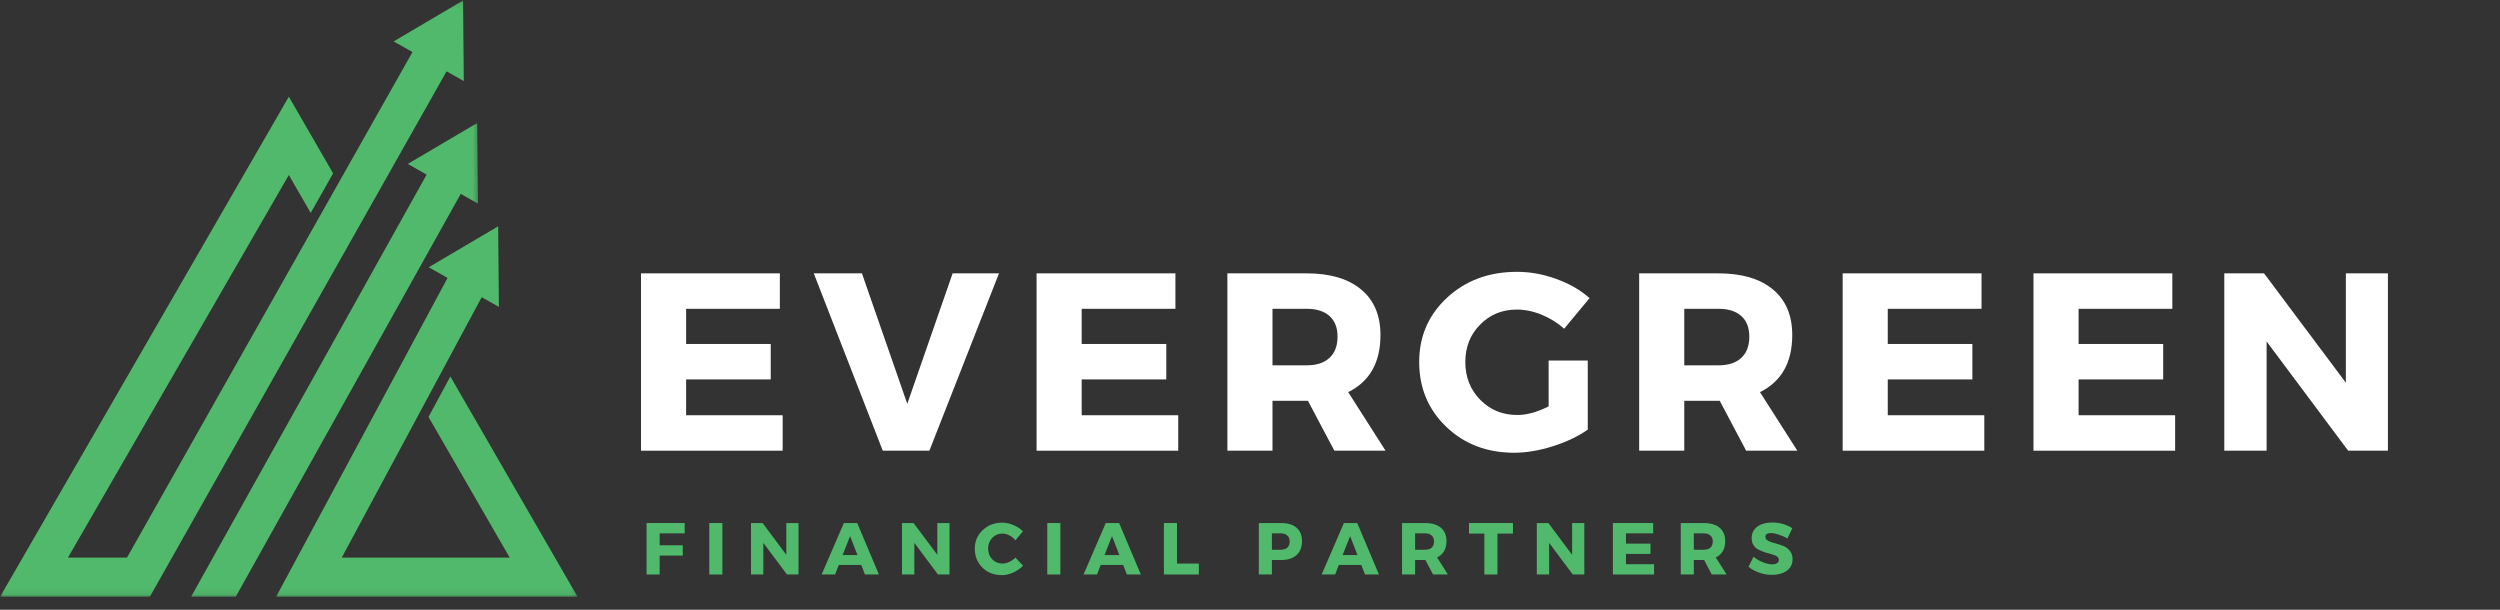 <svg width="410" height="100" viewBox="0 0 410 100" fill="none" xmlns="http://www.w3.org/2000/svg">
<rect x="0" y="0" width="410" height="100" fill="#333333" stroke="none"/>
<g clip-path="url(#clip0_252_588)">
<mask id="mask0_252_588" style="mask-type:luminance" maskUnits="userSpaceOnUse" x="44" y="36" width="51" height="62">
<path d="M44 36H94.844V97.922H44V36Z" fill="white"/>
</mask>
<g mask="url(#mask0_252_588)">
<path d="M73.859 61.74L70.276 68.381L83.588 91.443H56.052L79 48.74L81.818 50.329L81.698 37.115L70.312 43.829L73.401 45.579L45.281 97.865H94.719L73.859 61.74Z" fill="#50B96B"/>
</g>
<mask id="mask1_252_588" style="mask-type:luminance" maskUnits="userSpaceOnUse" x="0" y="0" width="78" height="98">
<path d="M0 0.084H77.333V97.922H0V0.084Z" fill="white"/>
</mask>
<g mask="url(#mask1_252_588)">
<path d="M76.062 13.297L75.943 0.078L64.557 6.792L67.646 8.536L20.828 91.443H11.146L47.37 28.703L50.958 34.922L54.63 28.427L47.37 15.854L0.016 97.865H24.578L73.24 11.698L76.062 13.297Z" fill="#50B96B"/>
</g>
<mask id="mask2_252_588" style="mask-type:luminance" maskUnits="userSpaceOnUse" x="30" y="20" width="49" height="78">
<path d="M30.666 20H78.666V97.922H30.666V20Z" fill="white"/>
</mask>
<g mask="url(#mask2_252_588)">
<path d="M78.26 20.172L66.875 26.885L69.969 28.635L31.338 97.865H38.661L75.562 31.797L78.38 33.391L78.26 20.172Z" fill="#50B96B"/>
</g>
<path d="M127.896 50.643H112.521V56.413H126.396V62.226H112.521V68.101H128.354V73.913H105.125V44.83H127.896V50.643Z" fill="white"/>
<path d="M152.419 73.913H144.773L133.46 44.83H141.356L148.794 66.226L156.231 44.83H163.835L152.419 73.913Z" fill="white"/>
<path d="M192.769 50.643H177.394V56.413H191.269V62.226H177.394V68.101H193.228V73.913H169.999V44.83H192.769V50.643Z" fill="white"/>
<path d="M218.834 73.913L214.5 65.726H208.688V73.913H201.292V44.83H214.292C218.136 44.83 221.115 45.715 223.229 47.476C225.339 49.226 226.396 51.721 226.396 54.955C226.396 59.445 224.631 62.559 221.104 64.309L227.229 73.913H218.834ZM208.688 59.913H214.292C215.901 59.913 217.146 59.512 218.021 58.705C218.907 57.903 219.354 56.736 219.354 55.205C219.354 53.721 218.907 52.59 218.021 51.809C217.146 51.033 215.901 50.643 214.292 50.643H208.688V59.913Z" fill="white"/>
<path d="M253.976 59.122H260.393V70.455C258.81 71.57 256.898 72.476 254.664 73.184C252.44 73.893 250.315 74.247 248.289 74.247C243.856 74.247 240.153 72.83 237.185 69.997C234.226 67.153 232.747 63.611 232.747 59.372C232.747 55.163 234.268 51.653 237.31 48.83C240.362 45.997 244.19 44.58 248.789 44.58C250.955 44.58 253.101 44.971 255.226 45.747C257.362 46.512 259.185 47.559 260.685 48.893L256.518 53.913C255.461 52.955 254.237 52.195 252.851 51.622C251.476 51.054 250.106 50.768 248.747 50.768C246.356 50.768 244.351 51.596 242.726 53.247C241.112 54.887 240.31 56.929 240.31 59.372C240.31 61.83 241.122 63.893 242.747 65.559C244.382 67.226 246.414 68.059 248.83 68.059C250.382 68.059 252.101 67.591 253.976 66.643V59.122Z" fill="white"/>
<path d="M286.367 73.913L282.034 65.726H276.221V73.913H268.825V44.83H281.825C285.669 44.83 288.648 45.715 290.763 47.476C292.872 49.226 293.929 51.721 293.929 54.955C293.929 59.445 292.164 62.559 288.638 64.309L294.763 73.913H286.367ZM276.221 59.913H281.825C283.435 59.913 284.679 59.512 285.554 58.705C286.44 57.903 286.888 56.736 286.888 55.205C286.888 53.721 286.44 52.59 285.554 51.809C284.679 51.033 283.435 50.643 281.825 50.643H276.221V59.913Z" fill="white"/>
<path d="M324.968 50.643H309.593V56.413H323.468V62.226H309.593V68.101H325.426V73.913H302.197V44.83H324.968V50.643Z" fill="white"/>
<path d="M356.262 50.643H340.887V56.413H354.762V62.226H340.887V68.101H356.72V73.913H333.491V44.83H356.262V50.643Z" fill="white"/>
<path d="M391.618 73.913H385.097L371.722 55.997V73.913H364.784V44.83H371.305L384.722 62.768V44.83H391.618V73.913Z" fill="white"/>
<path d="M112.287 87.467H108.183V89.425H111.975V91.113H108.183V94.217H106.037V85.779H112.287V87.467Z" fill="#50B96B"/>
<path d="M118.47 94.217H116.324V85.779H118.47V94.217Z" fill="#50B96B"/>
<path d="M130.958 94.217H129.062L125.187 89.029V94.217H123.166V85.779H125.062L128.958 90.988V85.779H130.958V94.217Z" fill="#50B96B"/>
<path d="M141.249 92.654H137.561L136.957 94.217H134.749L138.394 85.779H140.582L144.144 94.217H141.853L141.249 92.654ZM140.624 91.029L139.415 87.925L138.186 91.029H140.624Z" fill="#50B96B"/>
<path d="M155.722 94.217H153.826L149.951 89.029V94.217H147.93V85.779H149.826L153.722 90.988V85.779H155.722V94.217Z" fill="#50B96B"/>
<path d="M164.367 85.717C164.992 85.717 165.601 85.852 166.2 86.113C166.809 86.363 167.33 86.706 167.763 87.133L166.533 88.613C166.252 88.269 165.919 87.998 165.533 87.8C165.158 87.607 164.783 87.508 164.408 87.508C163.742 87.508 163.179 87.748 162.721 88.217C162.273 88.691 162.054 89.269 162.054 89.946C162.054 90.654 162.273 91.248 162.721 91.717C163.179 92.191 163.742 92.425 164.408 92.425C164.752 92.425 165.117 92.342 165.492 92.175C165.877 91.998 166.226 91.753 166.533 91.446L167.783 92.779C167.325 93.238 166.783 93.613 166.158 93.904C165.533 94.186 164.914 94.321 164.304 94.321C163.023 94.321 161.96 93.915 161.117 93.092C160.283 92.258 159.867 91.227 159.867 89.988C159.867 88.769 160.294 87.753 161.158 86.946C162.018 86.128 163.085 85.717 164.367 85.717Z" fill="#50B96B"/>
<path d="M173.901 94.217H171.755V85.779H173.901V94.217Z" fill="#50B96B"/>
<path d="M184.201 92.654H180.514L179.91 94.217H177.701L181.347 85.779H183.535L187.097 94.217H184.805L184.201 92.654ZM183.576 91.029L182.368 87.925L181.139 91.029H183.576Z" fill="#50B96B"/>
<path d="M193.029 92.425H196.612V94.217H190.883V85.779H193.029V92.425Z" fill="#50B96B"/>
<path d="M206.446 85.779H210.133C211.201 85.779 212.034 86.04 212.633 86.55C213.227 87.066 213.529 87.79 213.529 88.717C213.529 89.717 213.227 90.488 212.633 91.029C212.034 91.571 211.201 91.842 210.133 91.842H208.592V94.217H206.446V85.779ZM208.592 87.467V90.154H210.029C210.498 90.154 210.862 90.045 211.112 89.821C211.373 89.587 211.508 89.248 211.508 88.8C211.508 88.373 211.373 88.045 211.112 87.821C210.862 87.587 210.498 87.467 210.029 87.467H208.592Z" fill="#50B96B"/>
<path d="M223.252 92.654H219.564L218.96 94.217H216.752L220.398 85.779H222.585L226.148 94.217H223.856L223.252 92.654ZM222.627 91.029L221.419 87.925L220.189 91.029H222.627Z" fill="#50B96B"/>
<path d="M235.017 94.217L233.767 91.842H232.079V94.217H229.934V85.779H233.704C234.829 85.779 235.694 86.04 236.309 86.55C236.918 87.066 237.225 87.79 237.225 88.717C237.225 90.024 236.71 90.925 235.684 91.425L237.454 94.217H235.017ZM232.079 90.154H233.704C234.173 90.154 234.538 90.045 234.788 89.821C235.048 89.587 235.184 89.248 235.184 88.8C235.184 88.373 235.048 88.045 234.788 87.821C234.538 87.587 234.173 87.467 233.704 87.467H232.079V90.154Z" fill="#50B96B"/>
<path d="M248.124 87.508H245.582V94.217H243.436V87.508H240.916V85.779H248.124V87.508Z" fill="#50B96B"/>
<path d="M259.828 94.217H257.932L254.057 89.029V94.217H252.036V85.779H253.932L257.828 90.988V85.779H259.828V94.217Z" fill="#50B96B"/>
<path d="M271.119 87.467H266.66V89.154H270.681V90.842H266.66V92.529H271.265V94.217H264.515V85.779H271.119V87.467Z" fill="#50B96B"/>
<path d="M280.727 94.217L279.477 91.842H277.79V94.217H275.644V85.779H279.415C280.54 85.779 281.404 86.04 282.019 86.55C282.628 87.066 282.936 87.79 282.936 88.717C282.936 90.024 282.42 90.925 281.394 91.425L283.165 94.217H280.727ZM277.79 90.154H279.415C279.884 90.154 280.248 90.045 280.498 89.821C280.759 89.587 280.894 89.248 280.894 88.8C280.894 88.373 280.759 88.045 280.498 87.821C280.248 87.587 279.884 87.467 279.415 87.467H277.79V90.154Z" fill="#50B96B"/>
<path d="M290.626 85.695C291.886 85.695 292.991 86.008 293.938 86.633L293.147 88.299C292.699 88.049 292.22 87.841 291.709 87.674C291.209 87.508 290.782 87.424 290.438 87.424C289.824 87.424 289.522 87.628 289.522 88.029C289.522 88.31 289.673 88.529 289.98 88.695C290.282 88.852 290.652 88.982 291.084 89.091C291.527 89.206 291.965 89.341 292.397 89.508C292.84 89.674 293.215 89.945 293.522 90.32C293.824 90.685 293.98 91.148 293.98 91.716C293.98 92.523 293.657 93.154 293.022 93.612C292.381 94.06 291.574 94.279 290.605 94.279C289.907 94.279 289.215 94.164 288.522 93.924C287.84 93.69 287.251 93.362 286.751 92.945L287.584 91.299C288.001 91.664 288.501 91.961 289.084 92.195C289.668 92.435 290.178 92.549 290.626 92.549C290.97 92.549 291.241 92.487 291.438 92.362C291.631 92.237 291.73 92.06 291.73 91.82C291.73 91.586 291.616 91.393 291.397 91.237C291.173 91.086 290.897 90.977 290.563 90.904C290.23 90.82 289.866 90.716 289.48 90.591C289.105 90.456 288.751 90.31 288.418 90.154C288.084 90.003 287.803 89.758 287.584 89.424C287.376 89.091 287.272 88.695 287.272 88.237C287.272 87.461 287.574 86.841 288.188 86.383C288.798 85.924 289.61 85.695 290.626 85.695Z" fill="#50B96B"/>
</g>
<defs>
<clipPath id="clip0_252_588">
<rect width="410" height="100" fill="white"/>
</clipPath>
</defs>
</svg>
